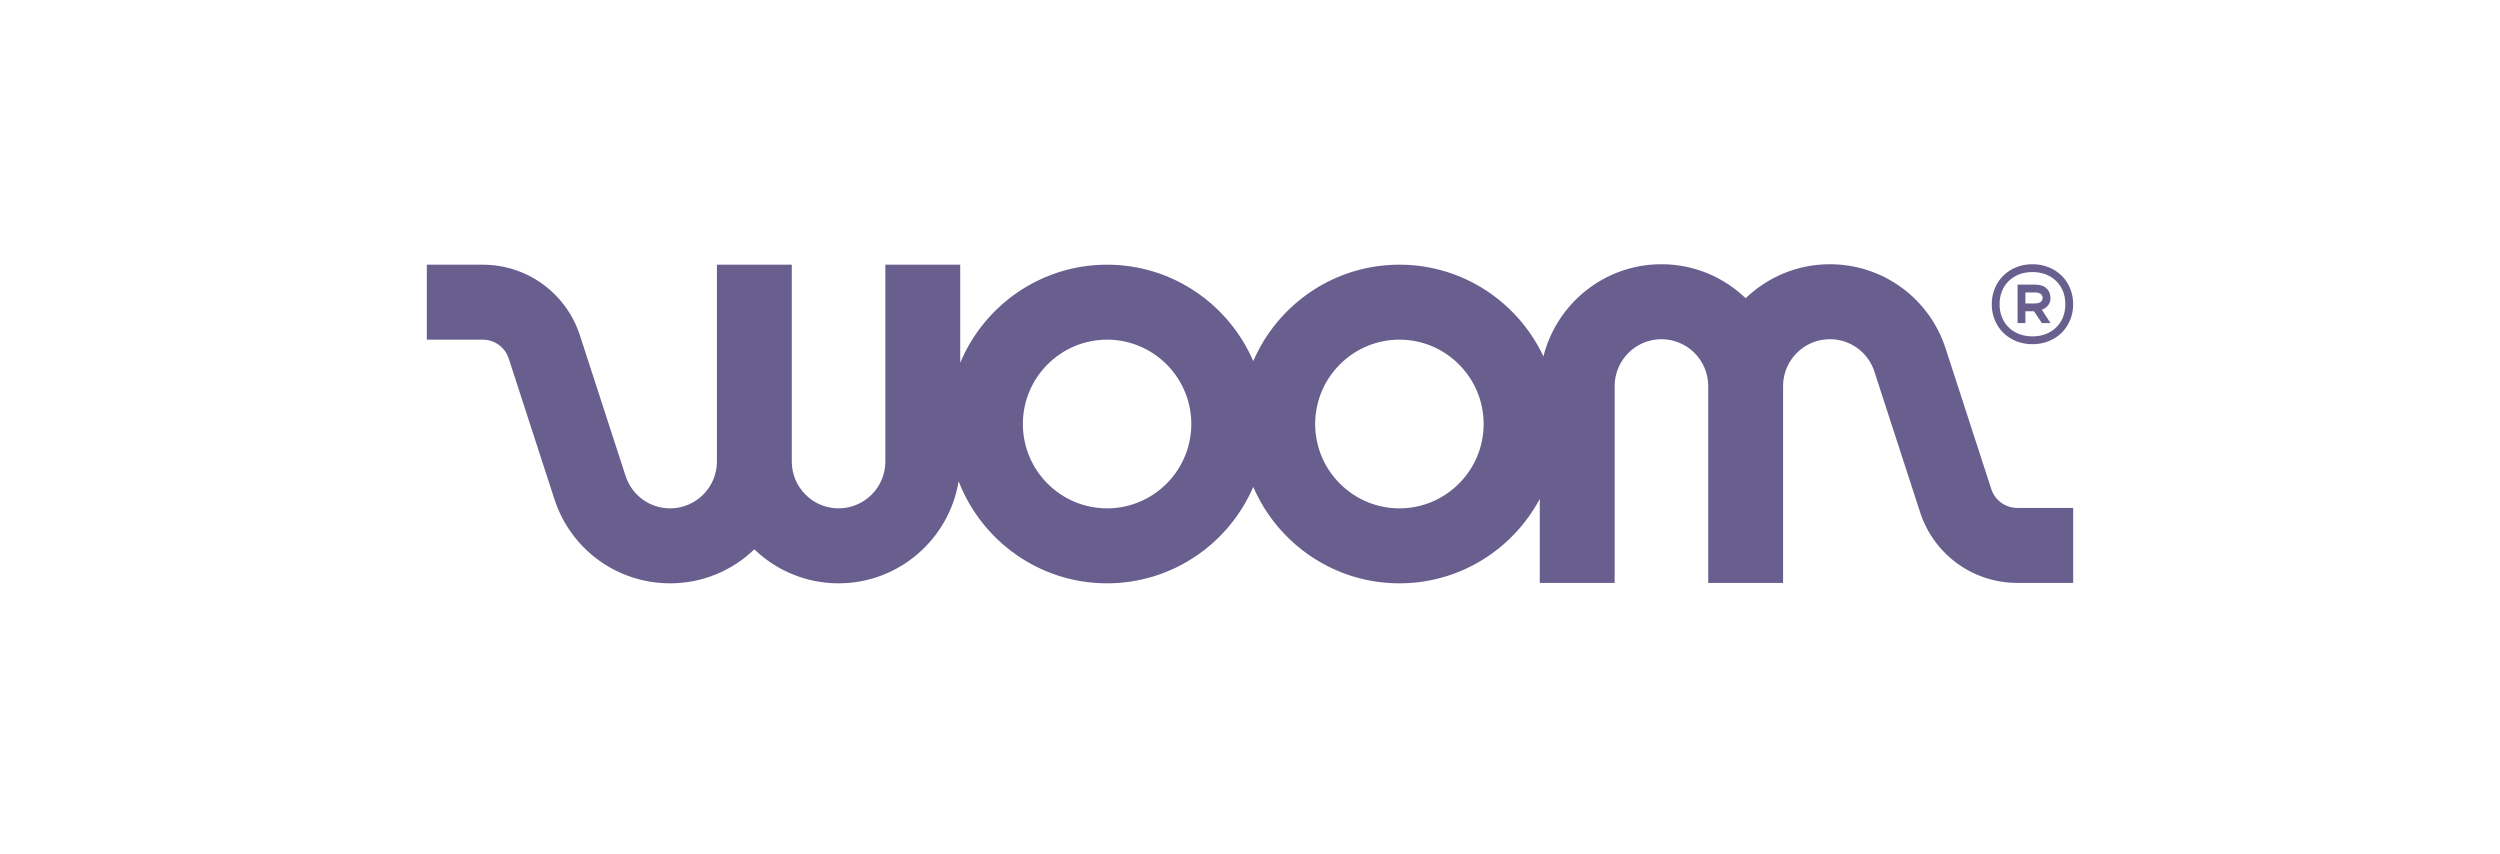 <svg width="123" height="42" viewBox="0 0 123 42" fill="none" xmlns="http://www.w3.org/2000/svg">
<path d="M90.029 13C92.63 13 94.918 14.663 95.722 17.138L97.97 24.058C98.151 24.615 98.666 24.99 99.251 24.99H102V28.679H99.251C97.066 28.679 95.144 27.281 94.468 25.2L92.219 18.28C91.91 17.328 91.03 16.689 90.029 16.689C88.76 16.689 87.728 17.723 87.728 18.995V28.679H84.044V18.995C84.044 17.723 83.012 16.689 81.742 16.689C80.473 16.689 79.441 17.723 79.441 18.995V28.679H75.757V24.547C74.438 27.016 71.838 28.7 68.851 28.7C65.632 28.7 62.86 26.743 61.66 23.954C60.46 26.743 57.688 28.7 54.468 28.7C51.143 28.7 48.295 26.612 47.164 23.676C46.7 26.522 44.228 28.7 41.257 28.7C39.651 28.7 38.19 28.063 37.114 27.027C36.038 28.063 34.577 28.7 32.97 28.7C30.37 28.7 28.082 27.037 27.278 24.562L25.03 17.642C24.849 17.085 24.334 16.711 23.749 16.711H21V13.022H23.749C25.933 13.022 27.856 14.42 28.532 16.501L30.78 23.42C31.09 24.372 31.97 25.011 32.97 25.011C34.24 25.011 35.272 23.977 35.272 22.706V13.022H38.956V22.706C38.956 23.977 39.988 25.011 41.257 25.011C42.527 25.011 43.559 23.977 43.559 22.706V13.022H47.243V17.849C48.424 15.017 51.218 13.022 54.468 13.022C57.688 13.022 60.46 14.979 61.66 17.768C62.86 14.979 65.632 13.022 68.851 13.022C71.98 13.022 74.686 14.87 75.937 17.534C76.59 14.932 78.945 13 81.742 13C83.349 13 84.81 13.637 85.886 14.673C86.962 13.637 88.423 13 90.029 13ZM68.851 16.711C66.567 16.711 64.707 18.573 64.707 20.861C64.707 23.149 66.567 25.011 68.851 25.011C71.136 25.011 72.995 23.149 72.995 20.861C72.995 18.573 71.136 16.711 68.851 16.711ZM54.468 16.711C52.184 16.711 50.325 18.573 50.325 20.861C50.325 23.149 52.184 25.011 54.468 25.011C56.753 25.011 58.612 23.149 58.612 20.861C58.612 18.573 56.753 16.711 54.468 16.711ZM99.997 13C100.285 13 100.552 13.05 100.798 13.15C101.045 13.251 101.256 13.389 101.434 13.563C101.611 13.738 101.75 13.947 101.85 14.188C101.95 14.43 102 14.69 102 14.968C102 15.245 101.95 15.505 101.85 15.747C101.75 15.989 101.611 16.197 101.434 16.372C101.256 16.547 101.045 16.684 100.798 16.785C100.552 16.885 100.285 16.935 99.997 16.935C99.709 16.935 99.442 16.885 99.196 16.785C98.949 16.684 98.737 16.547 98.56 16.372C98.383 16.197 98.244 15.989 98.144 15.747C98.044 15.505 97.994 15.245 97.994 14.968C97.994 14.69 98.044 14.43 98.144 14.188C98.244 13.947 98.383 13.738 98.56 13.563C98.737 13.389 98.949 13.251 99.196 13.15C99.442 13.05 99.709 13 99.997 13ZM99.997 13.386C99.755 13.386 99.536 13.424 99.338 13.501C99.14 13.579 98.97 13.688 98.826 13.83C98.682 13.971 98.572 14.138 98.495 14.331C98.417 14.524 98.379 14.736 98.379 14.968C98.379 15.199 98.417 15.411 98.495 15.604C98.572 15.797 98.682 15.964 98.826 16.106C98.97 16.247 99.14 16.357 99.338 16.434C99.536 16.511 99.755 16.549 99.997 16.549C100.238 16.549 100.458 16.511 100.655 16.434C100.853 16.357 101.024 16.247 101.168 16.106C101.312 15.964 101.422 15.797 101.499 15.604C101.576 15.411 101.615 15.199 101.615 14.968C101.615 14.736 101.576 14.524 101.499 14.331C101.422 14.138 101.312 13.971 101.168 13.83C101.024 13.688 100.853 13.579 100.655 13.501C100.458 13.424 100.238 13.386 99.997 13.386ZM100.112 14.003C100.364 14.003 100.555 14.064 100.686 14.184C100.817 14.305 100.883 14.463 100.883 14.659C100.883 14.777 100.861 14.874 100.817 14.948C100.774 15.023 100.723 15.081 100.667 15.122C100.606 15.173 100.536 15.212 100.459 15.238L100.883 15.894H100.459L100.074 15.315H99.65V15.894H99.265V14.003H100.112ZM100.112 14.389H99.65V14.929H100.112C100.246 14.929 100.344 14.903 100.405 14.852C100.467 14.801 100.498 14.736 100.498 14.659C100.498 14.582 100.467 14.518 100.405 14.466C100.344 14.415 100.246 14.389 100.112 14.389Z" fill="#695F8E"/>
</svg>
